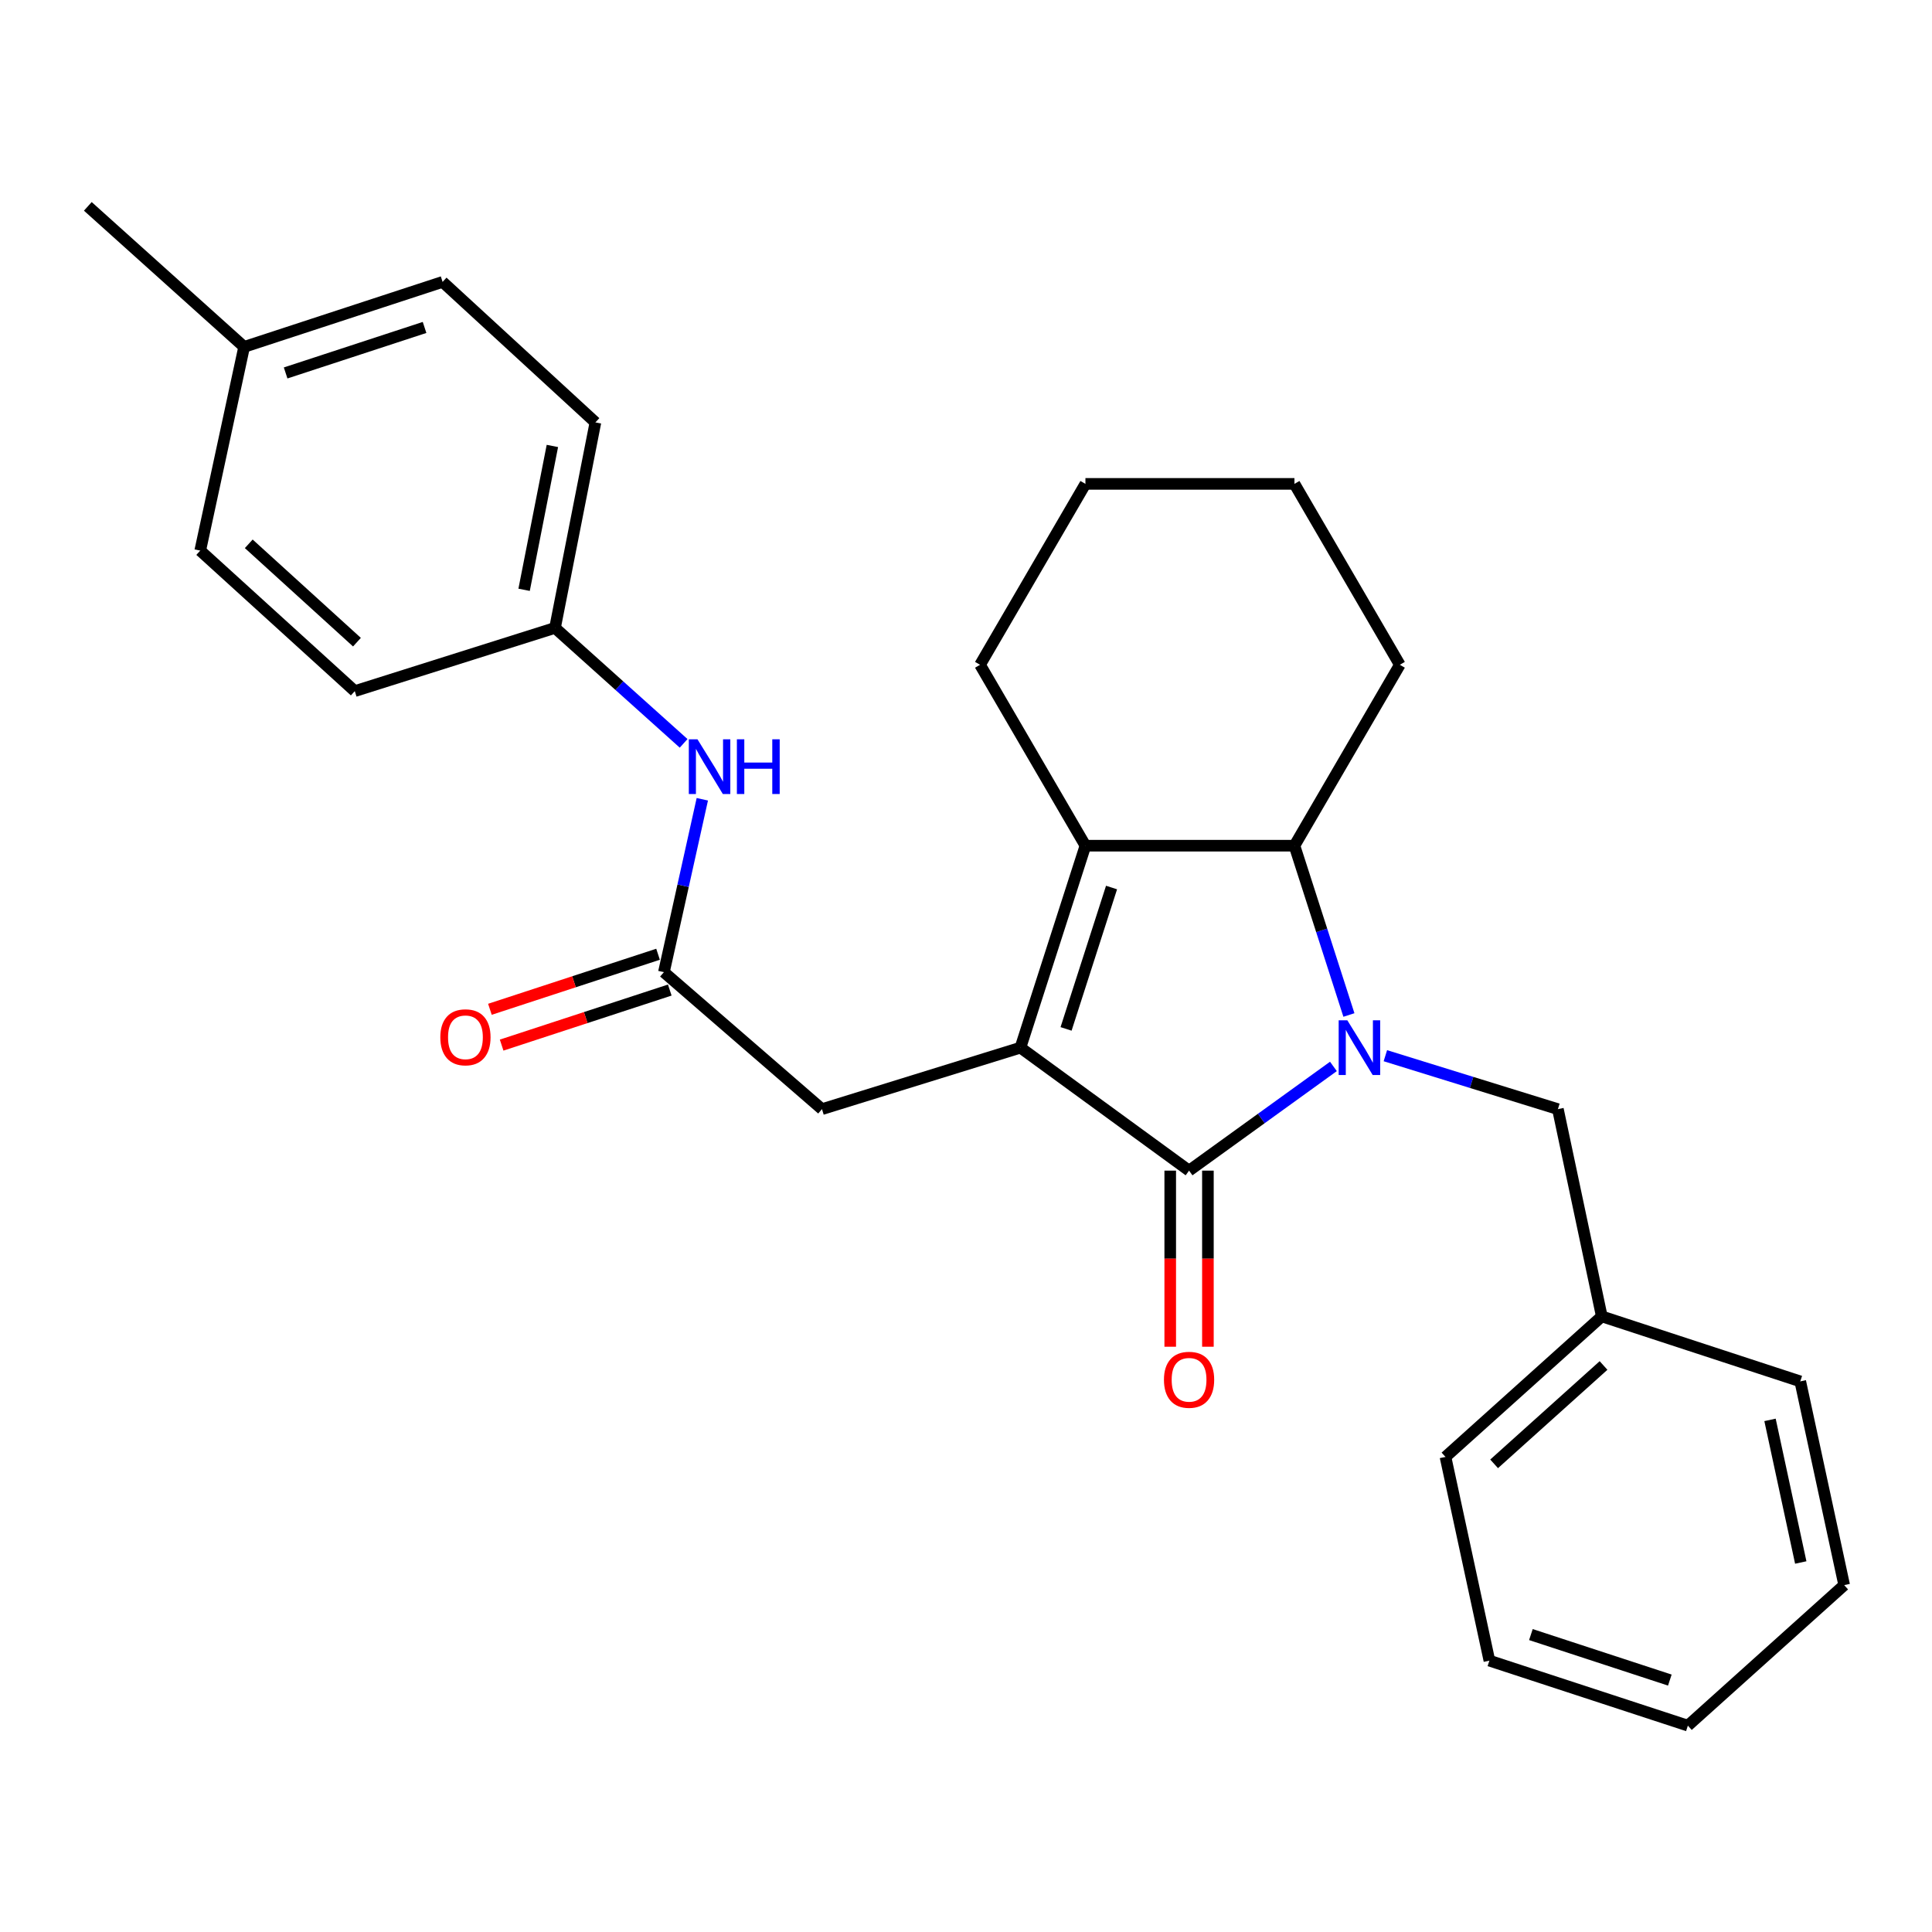 <?xml version='1.0' encoding='iso-8859-1'?>
<svg version='1.1' baseProfile='full'
              xmlns='http://www.w3.org/2000/svg'
                      xmlns:rdkit='http://www.rdkit.org/xml'
                      xmlns:xlink='http://www.w3.org/1999/xlink'
                  xml:space='preserve'
width='1000px' height='1000px' viewBox='0 0 1000 1000'>
<!-- END OF HEADER -->
<rect style='opacity:1.0;fill:#FFFFFF;stroke:none' width='1000' height='1000' x='0' y='0'> </rect>
<path class='bond-0' d='M 690.177,551.982 L 652.818,578.948' style='fill:none;fill-rule:evenodd;stroke:#0000FF;stroke-width:6px;stroke-linecap:butt;stroke-linejoin:miter;stroke-opacity:1' />
<path class='bond-0' d='M 652.818,578.948 L 615.459,605.914' style='fill:none;fill-rule:evenodd;stroke:#000000;stroke-width:6px;stroke-linecap:butt;stroke-linejoin:miter;stroke-opacity:1' />
<path class='bond-1' d='M 698.197,525.363 L 684.1,481.546' style='fill:none;fill-rule:evenodd;stroke:#0000FF;stroke-width:6px;stroke-linecap:butt;stroke-linejoin:miter;stroke-opacity:1' />
<path class='bond-1' d='M 684.1,481.546 L 670.004,437.73' style='fill:none;fill-rule:evenodd;stroke:#000000;stroke-width:6px;stroke-linecap:butt;stroke-linejoin:miter;stroke-opacity:1' />
<path class='bond-2' d='M 717.064,546.428 L 761.714,560.259' style='fill:none;fill-rule:evenodd;stroke:#0000FF;stroke-width:6px;stroke-linecap:butt;stroke-linejoin:miter;stroke-opacity:1' />
<path class='bond-2' d='M 761.714,560.259 L 806.364,574.091' style='fill:none;fill-rule:evenodd;stroke:#000000;stroke-width:6px;stroke-linecap:butt;stroke-linejoin:miter;stroke-opacity:1' />
<path class='bond-3' d='M 615.459,605.914 L 528.182,542.268' style='fill:none;fill-rule:evenodd;stroke:#000000;stroke-width:6px;stroke-linecap:butt;stroke-linejoin:miter;stroke-opacity:1' />
<path class='bond-4' d='M 605.708,605.914 L 605.708,651.49' style='fill:none;fill-rule:evenodd;stroke:#000000;stroke-width:6px;stroke-linecap:butt;stroke-linejoin:miter;stroke-opacity:1' />
<path class='bond-4' d='M 605.708,651.49 L 605.708,697.067' style='fill:none;fill-rule:evenodd;stroke:#FF0000;stroke-width:6px;stroke-linecap:butt;stroke-linejoin:miter;stroke-opacity:1' />
<path class='bond-4' d='M 625.211,605.914 L 625.211,651.49' style='fill:none;fill-rule:evenodd;stroke:#000000;stroke-width:6px;stroke-linecap:butt;stroke-linejoin:miter;stroke-opacity:1' />
<path class='bond-4' d='M 625.211,651.49 L 625.211,697.067' style='fill:none;fill-rule:evenodd;stroke:#FF0000;stroke-width:6px;stroke-linecap:butt;stroke-linejoin:miter;stroke-opacity:1' />
<path class='bond-5' d='M 528.182,542.268 L 425.454,574.091' style='fill:none;fill-rule:evenodd;stroke:#000000;stroke-width:6px;stroke-linecap:butt;stroke-linejoin:miter;stroke-opacity:1' />
<path class='bond-6' d='M 528.182,542.268 L 561.815,437.73' style='fill:none;fill-rule:evenodd;stroke:#000000;stroke-width:6px;stroke-linecap:butt;stroke-linejoin:miter;stroke-opacity:1' />
<path class='bond-6' d='M 551.793,532.56 L 575.336,459.384' style='fill:none;fill-rule:evenodd;stroke:#000000;stroke-width:6px;stroke-linecap:butt;stroke-linejoin:miter;stroke-opacity:1' />
<path class='bond-7' d='M 561.815,437.73 L 670.004,437.73' style='fill:none;fill-rule:evenodd;stroke:#000000;stroke-width:6px;stroke-linecap:butt;stroke-linejoin:miter;stroke-opacity:1' />
<path class='bond-8' d='M 561.815,437.73 L 507.27,344.093' style='fill:none;fill-rule:evenodd;stroke:#000000;stroke-width:6px;stroke-linecap:butt;stroke-linejoin:miter;stroke-opacity:1' />
<path class='bond-9' d='M 670.004,437.73 L 724.548,344.093' style='fill:none;fill-rule:evenodd;stroke:#000000;stroke-width:6px;stroke-linecap:butt;stroke-linejoin:miter;stroke-opacity:1' />
<path class='bond-10' d='M 343.638,503.186 L 425.454,574.091' style='fill:none;fill-rule:evenodd;stroke:#000000;stroke-width:6px;stroke-linecap:butt;stroke-linejoin:miter;stroke-opacity:1' />
<path class='bond-11' d='M 343.638,503.186 L 353.578,458.443' style='fill:none;fill-rule:evenodd;stroke:#000000;stroke-width:6px;stroke-linecap:butt;stroke-linejoin:miter;stroke-opacity:1' />
<path class='bond-11' d='M 353.578,458.443 L 363.518,413.701' style='fill:none;fill-rule:evenodd;stroke:#0000FF;stroke-width:6px;stroke-linecap:butt;stroke-linejoin:miter;stroke-opacity:1' />
<path class='bond-12' d='M 340.604,493.918 L 297.091,508.164' style='fill:none;fill-rule:evenodd;stroke:#000000;stroke-width:6px;stroke-linecap:butt;stroke-linejoin:miter;stroke-opacity:1' />
<path class='bond-12' d='M 297.091,508.164 L 253.578,522.409' style='fill:none;fill-rule:evenodd;stroke:#FF0000;stroke-width:6px;stroke-linecap:butt;stroke-linejoin:miter;stroke-opacity:1' />
<path class='bond-12' d='M 346.672,512.453 L 303.159,526.699' style='fill:none;fill-rule:evenodd;stroke:#000000;stroke-width:6px;stroke-linecap:butt;stroke-linejoin:miter;stroke-opacity:1' />
<path class='bond-12' d='M 303.159,526.699 L 259.646,540.945' style='fill:none;fill-rule:evenodd;stroke:#FF0000;stroke-width:6px;stroke-linecap:butt;stroke-linejoin:miter;stroke-opacity:1' />
<path class='bond-13' d='M 806.364,574.091 L 829.085,681.359' style='fill:none;fill-rule:evenodd;stroke:#000000;stroke-width:6px;stroke-linecap:butt;stroke-linejoin:miter;stroke-opacity:1' />
<path class='bond-14' d='M 353.842,384.762 L 320.558,354.882' style='fill:none;fill-rule:evenodd;stroke:#0000FF;stroke-width:6px;stroke-linecap:butt;stroke-linejoin:miter;stroke-opacity:1' />
<path class='bond-14' d='M 320.558,354.882 L 287.273,325.001' style='fill:none;fill-rule:evenodd;stroke:#000000;stroke-width:6px;stroke-linecap:butt;stroke-linejoin:miter;stroke-opacity:1' />
<path class='bond-15' d='M 287.273,325.001 L 183.635,357.724' style='fill:none;fill-rule:evenodd;stroke:#000000;stroke-width:6px;stroke-linecap:butt;stroke-linejoin:miter;stroke-opacity:1' />
<path class='bond-16' d='M 287.273,325.001 L 308.185,218.633' style='fill:none;fill-rule:evenodd;stroke:#000000;stroke-width:6px;stroke-linecap:butt;stroke-linejoin:miter;stroke-opacity:1' />
<path class='bond-16' d='M 271.273,305.284 L 285.912,230.826' style='fill:none;fill-rule:evenodd;stroke:#000000;stroke-width:6px;stroke-linecap:butt;stroke-linejoin:miter;stroke-opacity:1' />
<path class='bond-17' d='M 507.27,344.093 L 561.815,250.456' style='fill:none;fill-rule:evenodd;stroke:#000000;stroke-width:6px;stroke-linecap:butt;stroke-linejoin:miter;stroke-opacity:1' />
<path class='bond-18' d='M 829.085,681.359 L 748.179,754.095' style='fill:none;fill-rule:evenodd;stroke:#000000;stroke-width:6px;stroke-linecap:butt;stroke-linejoin:miter;stroke-opacity:1' />
<path class='bond-18' d='M 829.988,706.773 L 773.354,757.688' style='fill:none;fill-rule:evenodd;stroke:#000000;stroke-width:6px;stroke-linecap:butt;stroke-linejoin:miter;stroke-opacity:1' />
<path class='bond-19' d='M 829.085,681.359 L 931.813,715.002' style='fill:none;fill-rule:evenodd;stroke:#000000;stroke-width:6px;stroke-linecap:butt;stroke-linejoin:miter;stroke-opacity:1' />
<path class='bond-20' d='M 126.361,179.55 L 229.089,145.907' style='fill:none;fill-rule:evenodd;stroke:#000000;stroke-width:6px;stroke-linecap:butt;stroke-linejoin:miter;stroke-opacity:1' />
<path class='bond-20' d='M 147.84,193.039 L 219.75,169.488' style='fill:none;fill-rule:evenodd;stroke:#000000;stroke-width:6px;stroke-linecap:butt;stroke-linejoin:miter;stroke-opacity:1' />
<path class='bond-21' d='M 126.361,179.55 L 45.455,106.814' style='fill:none;fill-rule:evenodd;stroke:#000000;stroke-width:6px;stroke-linecap:butt;stroke-linejoin:miter;stroke-opacity:1' />
<path class='bond-22' d='M 126.361,179.55 L 103.639,284.998' style='fill:none;fill-rule:evenodd;stroke:#000000;stroke-width:6px;stroke-linecap:butt;stroke-linejoin:miter;stroke-opacity:1' />
<path class='bond-23' d='M 183.635,357.724 L 103.639,284.998' style='fill:none;fill-rule:evenodd;stroke:#000000;stroke-width:6px;stroke-linecap:butt;stroke-linejoin:miter;stroke-opacity:1' />
<path class='bond-23' d='M 184.755,332.384 L 128.758,281.476' style='fill:none;fill-rule:evenodd;stroke:#000000;stroke-width:6px;stroke-linecap:butt;stroke-linejoin:miter;stroke-opacity:1' />
<path class='bond-24' d='M 308.185,218.633 L 229.089,145.907' style='fill:none;fill-rule:evenodd;stroke:#000000;stroke-width:6px;stroke-linecap:butt;stroke-linejoin:miter;stroke-opacity:1' />
<path class='bond-25' d='M 724.548,344.093 L 670.004,250.456' style='fill:none;fill-rule:evenodd;stroke:#000000;stroke-width:6px;stroke-linecap:butt;stroke-linejoin:miter;stroke-opacity:1' />
<path class='bond-26' d='M 748.179,754.095 L 770.911,859.543' style='fill:none;fill-rule:evenodd;stroke:#000000;stroke-width:6px;stroke-linecap:butt;stroke-linejoin:miter;stroke-opacity:1' />
<path class='bond-27' d='M 931.813,715.002 L 954.545,820.45' style='fill:none;fill-rule:evenodd;stroke:#000000;stroke-width:6px;stroke-linecap:butt;stroke-linejoin:miter;stroke-opacity:1' />
<path class='bond-27' d='M 916.158,734.929 L 932.07,808.743' style='fill:none;fill-rule:evenodd;stroke:#000000;stroke-width:6px;stroke-linecap:butt;stroke-linejoin:miter;stroke-opacity:1' />
<path class='bond-28' d='M 561.815,250.456 L 670.004,250.456' style='fill:none;fill-rule:evenodd;stroke:#000000;stroke-width:6px;stroke-linecap:butt;stroke-linejoin:miter;stroke-opacity:1' />
<path class='bond-29' d='M 954.545,820.45 L 873.639,893.186' style='fill:none;fill-rule:evenodd;stroke:#000000;stroke-width:6px;stroke-linecap:butt;stroke-linejoin:miter;stroke-opacity:1' />
<path class='bond-30' d='M 770.911,859.543 L 873.639,893.186' style='fill:none;fill-rule:evenodd;stroke:#000000;stroke-width:6px;stroke-linecap:butt;stroke-linejoin:miter;stroke-opacity:1' />
<path class='bond-30' d='M 792.391,846.055 L 864.3,869.605' style='fill:none;fill-rule:evenodd;stroke:#000000;stroke-width:6px;stroke-linecap:butt;stroke-linejoin:miter;stroke-opacity:1' />
<path  class='atom-0' d='M 697.376 528.108
L 706.656 543.108
Q 707.576 544.588, 709.056 547.268
Q 710.536 549.948, 710.616 550.108
L 710.616 528.108
L 714.376 528.108
L 714.376 556.428
L 710.496 556.428
L 700.536 540.028
Q 699.376 538.108, 698.136 535.908
Q 696.936 533.708, 696.576 533.028
L 696.576 556.428
L 692.896 556.428
L 692.896 528.108
L 697.376 528.108
' fill='#0000FF'/>
<path  class='atom-8' d='M 602.459 714.172
Q 602.459 707.372, 605.819 703.572
Q 609.179 699.772, 615.459 699.772
Q 621.739 699.772, 625.099 703.572
Q 628.459 707.372, 628.459 714.172
Q 628.459 721.052, 625.059 724.972
Q 621.659 728.852, 615.459 728.852
Q 609.219 728.852, 605.819 724.972
Q 602.459 721.092, 602.459 714.172
M 615.459 725.652
Q 619.779 725.652, 622.099 722.772
Q 624.459 719.852, 624.459 714.172
Q 624.459 708.612, 622.099 705.812
Q 619.779 702.972, 615.459 702.972
Q 611.139 702.972, 608.779 705.772
Q 606.459 708.572, 606.459 714.172
Q 606.459 719.892, 608.779 722.772
Q 611.139 725.652, 615.459 725.652
' fill='#FF0000'/>
<path  class='atom-9' d='M 361.009 382.657
L 370.289 397.657
Q 371.209 399.137, 372.689 401.817
Q 374.169 404.497, 374.249 404.657
L 374.249 382.657
L 378.009 382.657
L 378.009 410.977
L 374.129 410.977
L 364.169 394.577
Q 363.009 392.657, 361.769 390.457
Q 360.569 388.257, 360.209 387.577
L 360.209 410.977
L 356.529 410.977
L 356.529 382.657
L 361.009 382.657
' fill='#0000FF'/>
<path  class='atom-9' d='M 381.409 382.657
L 385.249 382.657
L 385.249 394.697
L 399.729 394.697
L 399.729 382.657
L 403.569 382.657
L 403.569 410.977
L 399.729 410.977
L 399.729 397.897
L 385.249 397.897
L 385.249 410.977
L 381.409 410.977
L 381.409 382.657
' fill='#0000FF'/>
<path  class='atom-10' d='M 227.91 536.898
Q 227.91 530.098, 231.27 526.298
Q 234.63 522.498, 240.91 522.498
Q 247.19 522.498, 250.55 526.298
Q 253.91 530.098, 253.91 536.898
Q 253.91 543.778, 250.51 547.698
Q 247.11 551.578, 240.91 551.578
Q 234.67 551.578, 231.27 547.698
Q 227.91 543.818, 227.91 536.898
M 240.91 548.378
Q 245.23 548.378, 247.55 545.498
Q 249.91 542.578, 249.91 536.898
Q 249.91 531.338, 247.55 528.538
Q 245.23 525.698, 240.91 525.698
Q 236.59 525.698, 234.23 528.498
Q 231.91 531.298, 231.91 536.898
Q 231.91 542.618, 234.23 545.498
Q 236.59 548.378, 240.91 548.378
' fill='#FF0000'/>
</svg>
